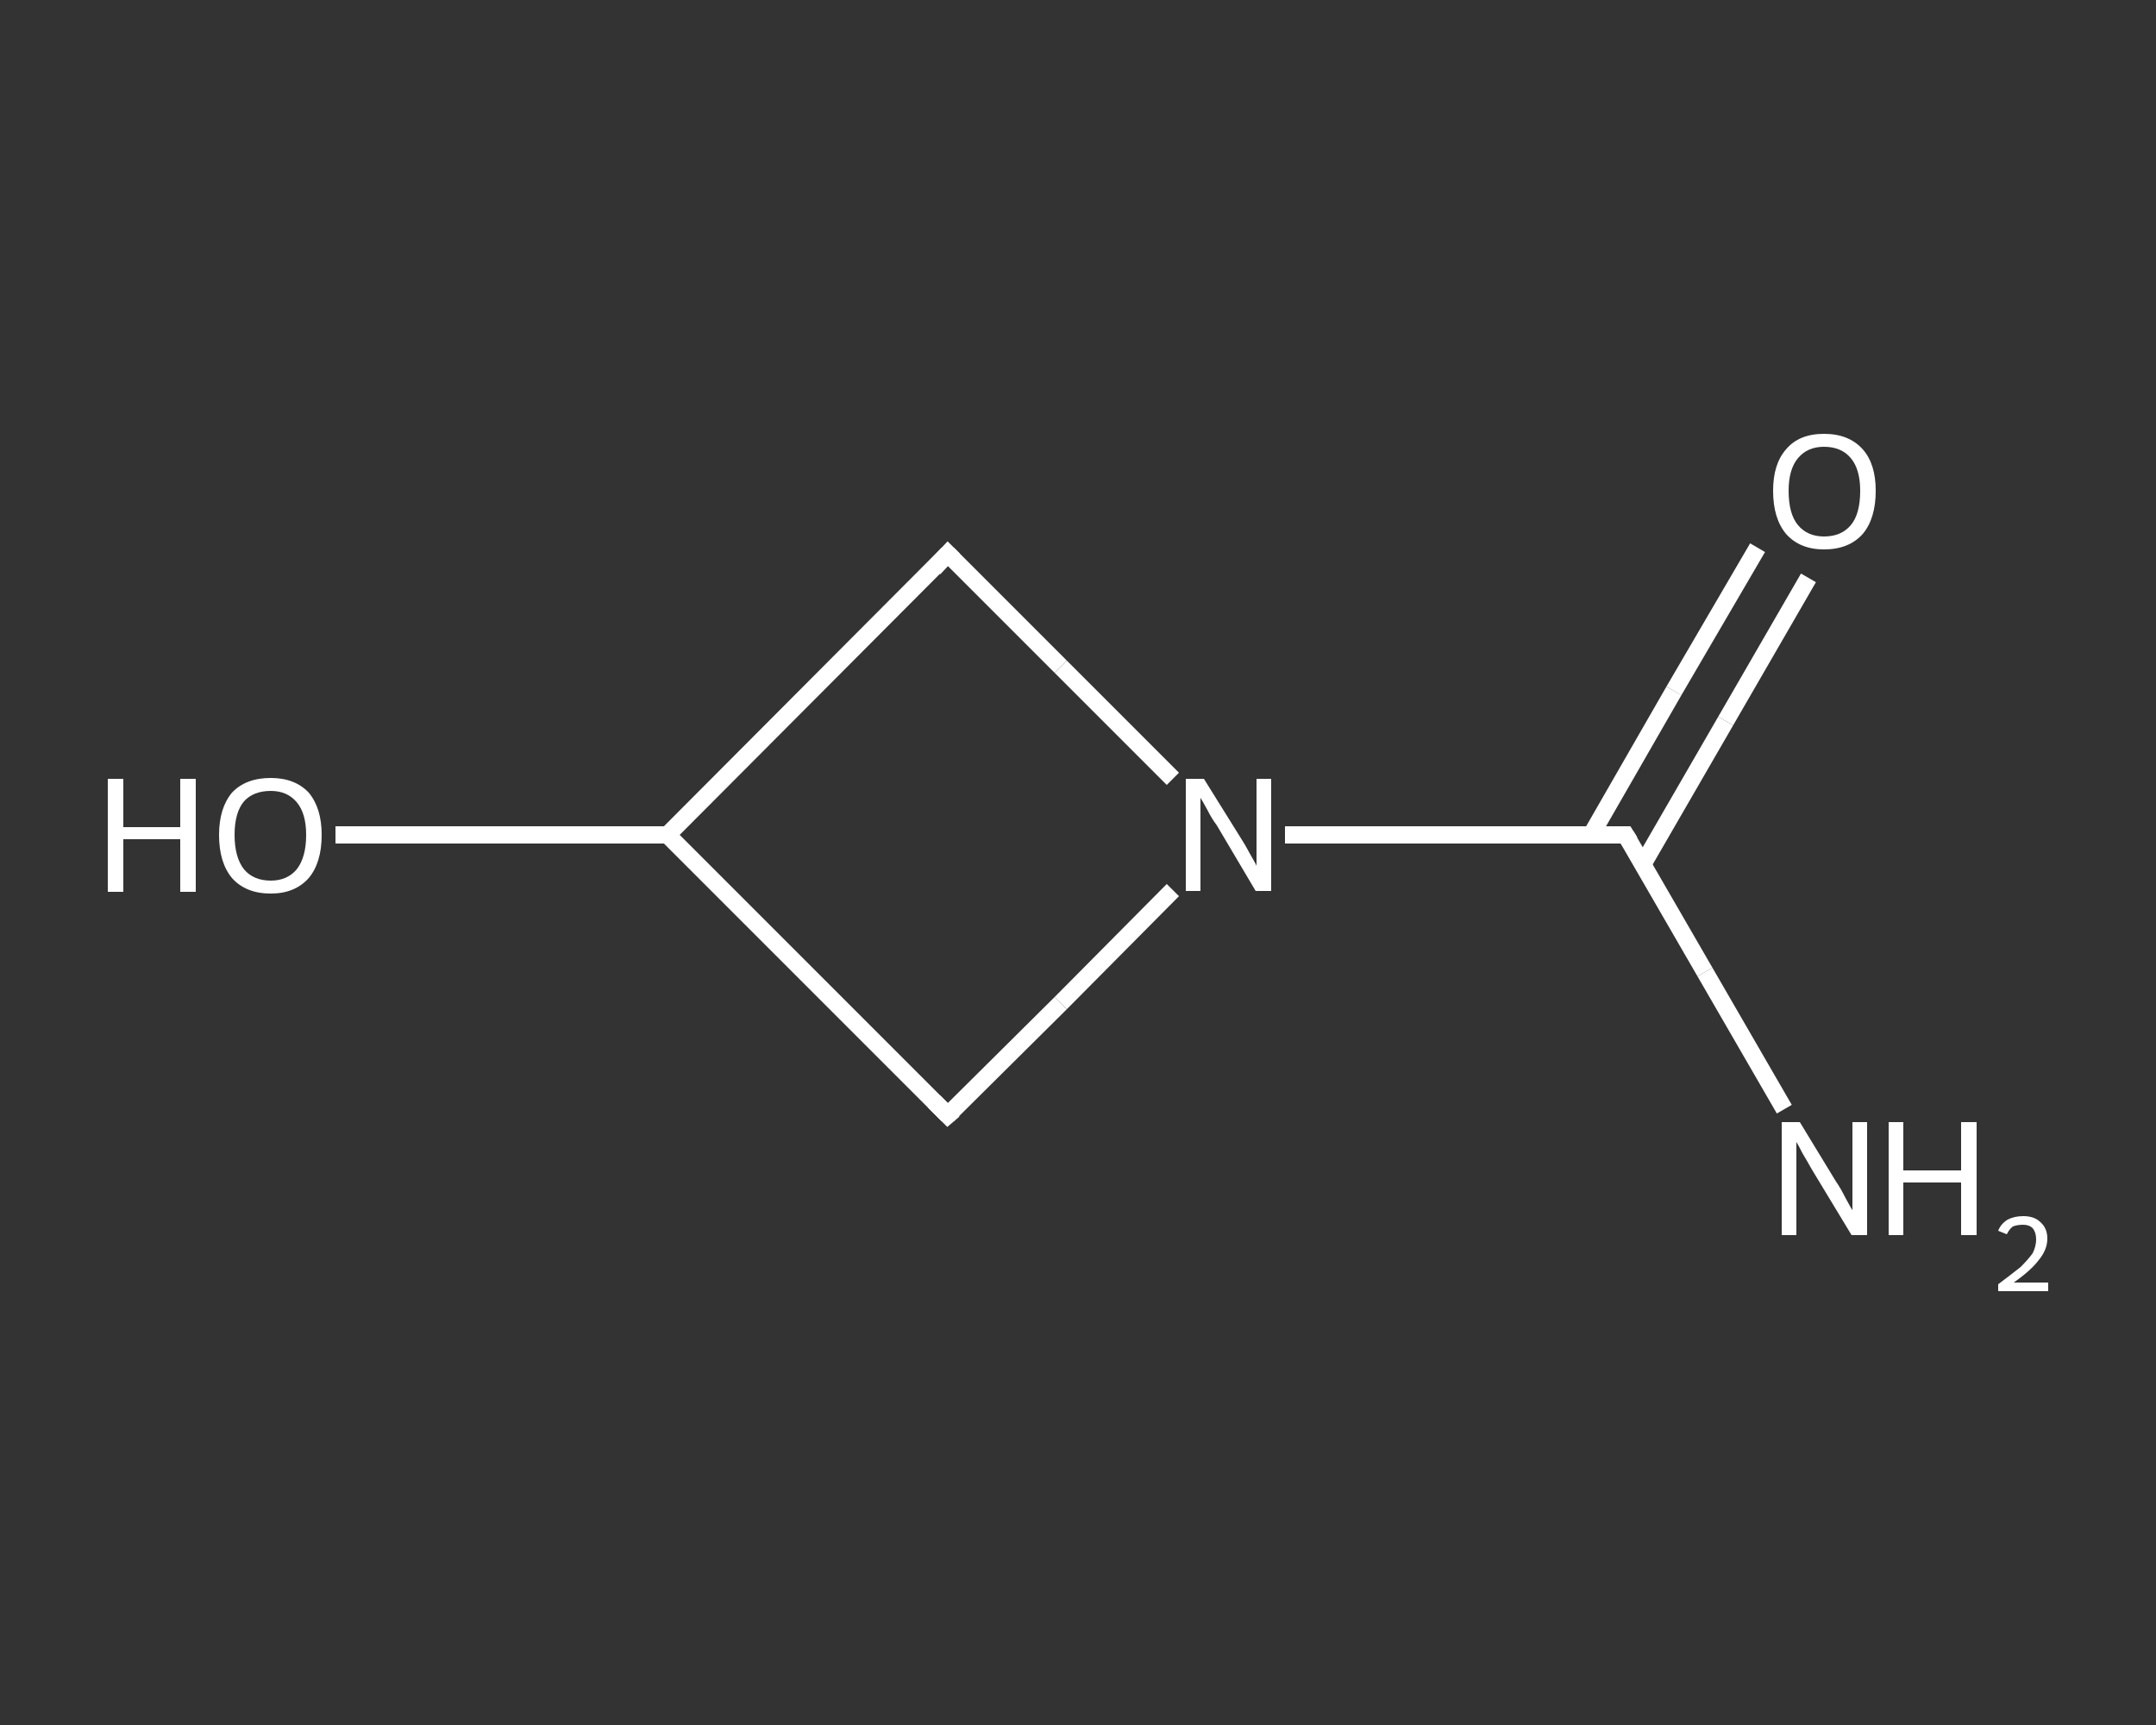 <?xml version='1.0' encoding='iso-8859-1'?>
<svg version='1.1' baseProfile='full'
              xmlns='http://www.w3.org/2000/svg'
                      xmlns:rdkit='http://www.rdkit.org/xml'
                      xmlns:xlink='http://www.w3.org/1999/xlink'
                  xml:space='preserve'
width='250px' height='200px' viewBox='0 0 250 200'>
<rect x="0" y="0" width="250" height="200" fill="#333333" stroke="none"/>
<!-- END OF HEADER -->
<rect style='opacity:1.0;fill:transparent;stroke:none' width='250.0' height='200.0' x='0.0' y='0.0'> </rect>
<path class='bond-0 atom-0 atom-1' d='M 206.9,128.6 L 197.7,112.7' style='fill:none;fill-rule:evenodd;stroke:#FFFFFF;stroke-width:2.0px;stroke-linecap:butt;stroke-linejoin:miter;stroke-opacity:1' />
<path class='bond-0 atom-0 atom-1' d='M 197.7,112.7 L 188.5,96.8' style='fill:none;fill-rule:evenodd;stroke:#FFFFFF;stroke-width:2.0px;stroke-linecap:butt;stroke-linejoin:miter;stroke-opacity:1' />
<path class='bond-1 atom-1 atom-2' d='M 190.5,100.2 L 200.1,83.6' style='fill:none;fill-rule:evenodd;stroke:#FFFFFF;stroke-width:2.0px;stroke-linecap:butt;stroke-linejoin:miter;stroke-opacity:1' />
<path class='bond-1 atom-1 atom-2' d='M 200.1,83.6 L 209.7,67.0' style='fill:none;fill-rule:evenodd;stroke:#FFFFFF;stroke-width:2.0px;stroke-linecap:butt;stroke-linejoin:miter;stroke-opacity:1' />
<path class='bond-1 atom-1 atom-2' d='M 184.5,96.8 L 194.1,80.1' style='fill:none;fill-rule:evenodd;stroke:#FFFFFF;stroke-width:2.0px;stroke-linecap:butt;stroke-linejoin:miter;stroke-opacity:1' />
<path class='bond-1 atom-1 atom-2' d='M 194.1,80.1 L 203.8,63.5' style='fill:none;fill-rule:evenodd;stroke:#FFFFFF;stroke-width:2.0px;stroke-linecap:butt;stroke-linejoin:miter;stroke-opacity:1' />
<path class='bond-2 atom-1 atom-3' d='M 188.5,96.8 L 168.7,96.8' style='fill:none;fill-rule:evenodd;stroke:#FFFFFF;stroke-width:2.0px;stroke-linecap:butt;stroke-linejoin:miter;stroke-opacity:1' />
<path class='bond-2 atom-1 atom-3' d='M 168.7,96.8 L 149.0,96.8' style='fill:none;fill-rule:evenodd;stroke:#FFFFFF;stroke-width:2.0px;stroke-linecap:butt;stroke-linejoin:miter;stroke-opacity:1' />
<path class='bond-3 atom-3 atom-4' d='M 136.0,103.2 L 123.0,116.3' style='fill:none;fill-rule:evenodd;stroke:#FFFFFF;stroke-width:2.0px;stroke-linecap:butt;stroke-linejoin:miter;stroke-opacity:1' />
<path class='bond-3 atom-3 atom-4' d='M 123.0,116.3 L 109.9,129.3' style='fill:none;fill-rule:evenodd;stroke:#FFFFFF;stroke-width:2.0px;stroke-linecap:butt;stroke-linejoin:miter;stroke-opacity:1' />
<path class='bond-4 atom-4 atom-5' d='M 109.9,129.3 L 77.4,96.8' style='fill:none;fill-rule:evenodd;stroke:#FFFFFF;stroke-width:2.0px;stroke-linecap:butt;stroke-linejoin:miter;stroke-opacity:1' />
<path class='bond-5 atom-5 atom-6' d='M 77.4,96.8 L 58.1,96.8' style='fill:none;fill-rule:evenodd;stroke:#FFFFFF;stroke-width:2.0px;stroke-linecap:butt;stroke-linejoin:miter;stroke-opacity:1' />
<path class='bond-5 atom-5 atom-6' d='M 58.1,96.8 L 38.9,96.8' style='fill:none;fill-rule:evenodd;stroke:#FFFFFF;stroke-width:2.0px;stroke-linecap:butt;stroke-linejoin:miter;stroke-opacity:1' />
<path class='bond-6 atom-5 atom-7' d='M 77.4,96.8 L 109.9,64.2' style='fill:none;fill-rule:evenodd;stroke:#FFFFFF;stroke-width:2.0px;stroke-linecap:butt;stroke-linejoin:miter;stroke-opacity:1' />
<path class='bond-7 atom-7 atom-3' d='M 109.9,64.2 L 123.0,77.3' style='fill:none;fill-rule:evenodd;stroke:#FFFFFF;stroke-width:2.0px;stroke-linecap:butt;stroke-linejoin:miter;stroke-opacity:1' />
<path class='bond-7 atom-7 atom-3' d='M 123.0,77.3 L 136.0,90.3' style='fill:none;fill-rule:evenodd;stroke:#FFFFFF;stroke-width:2.0px;stroke-linecap:butt;stroke-linejoin:miter;stroke-opacity:1' />
<path d='M 189.0,97.6 L 188.5,96.8 L 187.5,96.8' style='fill:none;stroke:#FFFFFF;stroke-width:2.0px;stroke-linecap:butt;stroke-linejoin:miter;stroke-opacity:1;' />
<path d='M 110.6,128.7 L 109.9,129.3 L 108.3,127.7' style='fill:none;stroke:#FFFFFF;stroke-width:2.0px;stroke-linecap:butt;stroke-linejoin:miter;stroke-opacity:1;' />
<path d='M 108.3,65.9 L 109.9,64.2 L 110.6,64.9' style='fill:none;stroke:#FFFFFF;stroke-width:2.0px;stroke-linecap:butt;stroke-linejoin:miter;stroke-opacity:1;' />
<path class='atom-0' d='M 208.7 130.1
L 212.9 137.0
Q 213.4 137.7, 214.0 138.9
Q 214.7 140.2, 214.8 140.3
L 214.8 130.1
L 216.5 130.1
L 216.5 143.2
L 214.7 143.2
L 210.1 135.6
Q 209.6 134.7, 209.0 133.7
Q 208.5 132.7, 208.3 132.4
L 208.3 143.2
L 206.6 143.2
L 206.6 130.1
L 208.7 130.1
' fill='#FFFFFF'/>
<path class='atom-0' d='M 219.0 130.1
L 220.7 130.1
L 220.7 135.7
L 227.4 135.7
L 227.4 130.1
L 229.2 130.1
L 229.2 143.2
L 227.4 143.2
L 227.4 137.1
L 220.7 137.1
L 220.7 143.2
L 219.0 143.2
L 219.0 130.1
' fill='#FFFFFF'/>
<path class='atom-0' d='M 231.7 142.7
Q 232.0 141.9, 232.8 141.4
Q 233.6 141.0, 234.6 141.0
Q 235.9 141.0, 236.6 141.7
Q 237.4 142.4, 237.4 143.6
Q 237.4 144.9, 236.4 146.1
Q 235.5 147.3, 233.5 148.7
L 237.5 148.7
L 237.5 149.7
L 231.7 149.7
L 231.7 148.9
Q 233.3 147.7, 234.3 146.9
Q 235.2 146.0, 235.7 145.3
Q 236.1 144.5, 236.1 143.7
Q 236.1 142.9, 235.7 142.4
Q 235.3 142.0, 234.6 142.0
Q 233.9 142.0, 233.4 142.2
Q 233.0 142.5, 232.7 143.1
L 231.7 142.7
' fill='#FFFFFF'/>
<path class='atom-2' d='M 205.6 56.9
Q 205.6 53.8, 207.1 52.1
Q 208.6 50.3, 211.5 50.3
Q 214.4 50.3, 216.0 52.1
Q 217.5 53.8, 217.5 56.9
Q 217.5 60.1, 216.0 61.9
Q 214.4 63.7, 211.5 63.7
Q 208.7 63.7, 207.1 61.9
Q 205.6 60.1, 205.6 56.9
M 211.5 62.2
Q 213.5 62.2, 214.6 60.9
Q 215.7 59.6, 215.7 56.9
Q 215.7 54.4, 214.6 53.1
Q 213.5 51.8, 211.5 51.8
Q 209.6 51.8, 208.5 53.1
Q 207.4 54.4, 207.4 56.9
Q 207.4 59.6, 208.5 60.9
Q 209.6 62.2, 211.5 62.2
' fill='#FFFFFF'/>
<path class='atom-3' d='M 139.6 90.3
L 143.9 97.2
Q 144.3 97.8, 145.0 99.1
Q 145.7 100.3, 145.7 100.4
L 145.7 90.3
L 147.4 90.3
L 147.4 103.3
L 145.6 103.3
L 141.1 95.7
Q 140.5 94.9, 140.0 93.9
Q 139.4 92.8, 139.2 92.5
L 139.2 103.3
L 137.5 103.3
L 137.5 90.3
L 139.6 90.3
' fill='#FFFFFF'/>
<path class='atom-6' d='M 12.5 90.3
L 14.3 90.3
L 14.3 95.9
L 20.9 95.9
L 20.9 90.3
L 22.7 90.3
L 22.7 103.4
L 20.9 103.4
L 20.9 97.3
L 14.3 97.3
L 14.3 103.4
L 12.5 103.4
L 12.5 90.3
' fill='#FFFFFF'/>
<path class='atom-6' d='M 25.4 96.8
Q 25.4 93.7, 26.9 91.9
Q 28.5 90.2, 31.4 90.2
Q 34.2 90.2, 35.8 91.9
Q 37.3 93.7, 37.3 96.8
Q 37.3 100.0, 35.8 101.8
Q 34.2 103.6, 31.4 103.6
Q 28.5 103.6, 26.9 101.8
Q 25.4 100.0, 25.4 96.8
M 31.4 102.1
Q 33.3 102.1, 34.4 100.8
Q 35.5 99.4, 35.5 96.8
Q 35.5 94.3, 34.4 93.0
Q 33.3 91.7, 31.4 91.7
Q 29.4 91.7, 28.3 92.9
Q 27.2 94.2, 27.2 96.8
Q 27.2 99.4, 28.3 100.8
Q 29.4 102.1, 31.4 102.1
' fill='#FFFFFF'/>
</svg>
